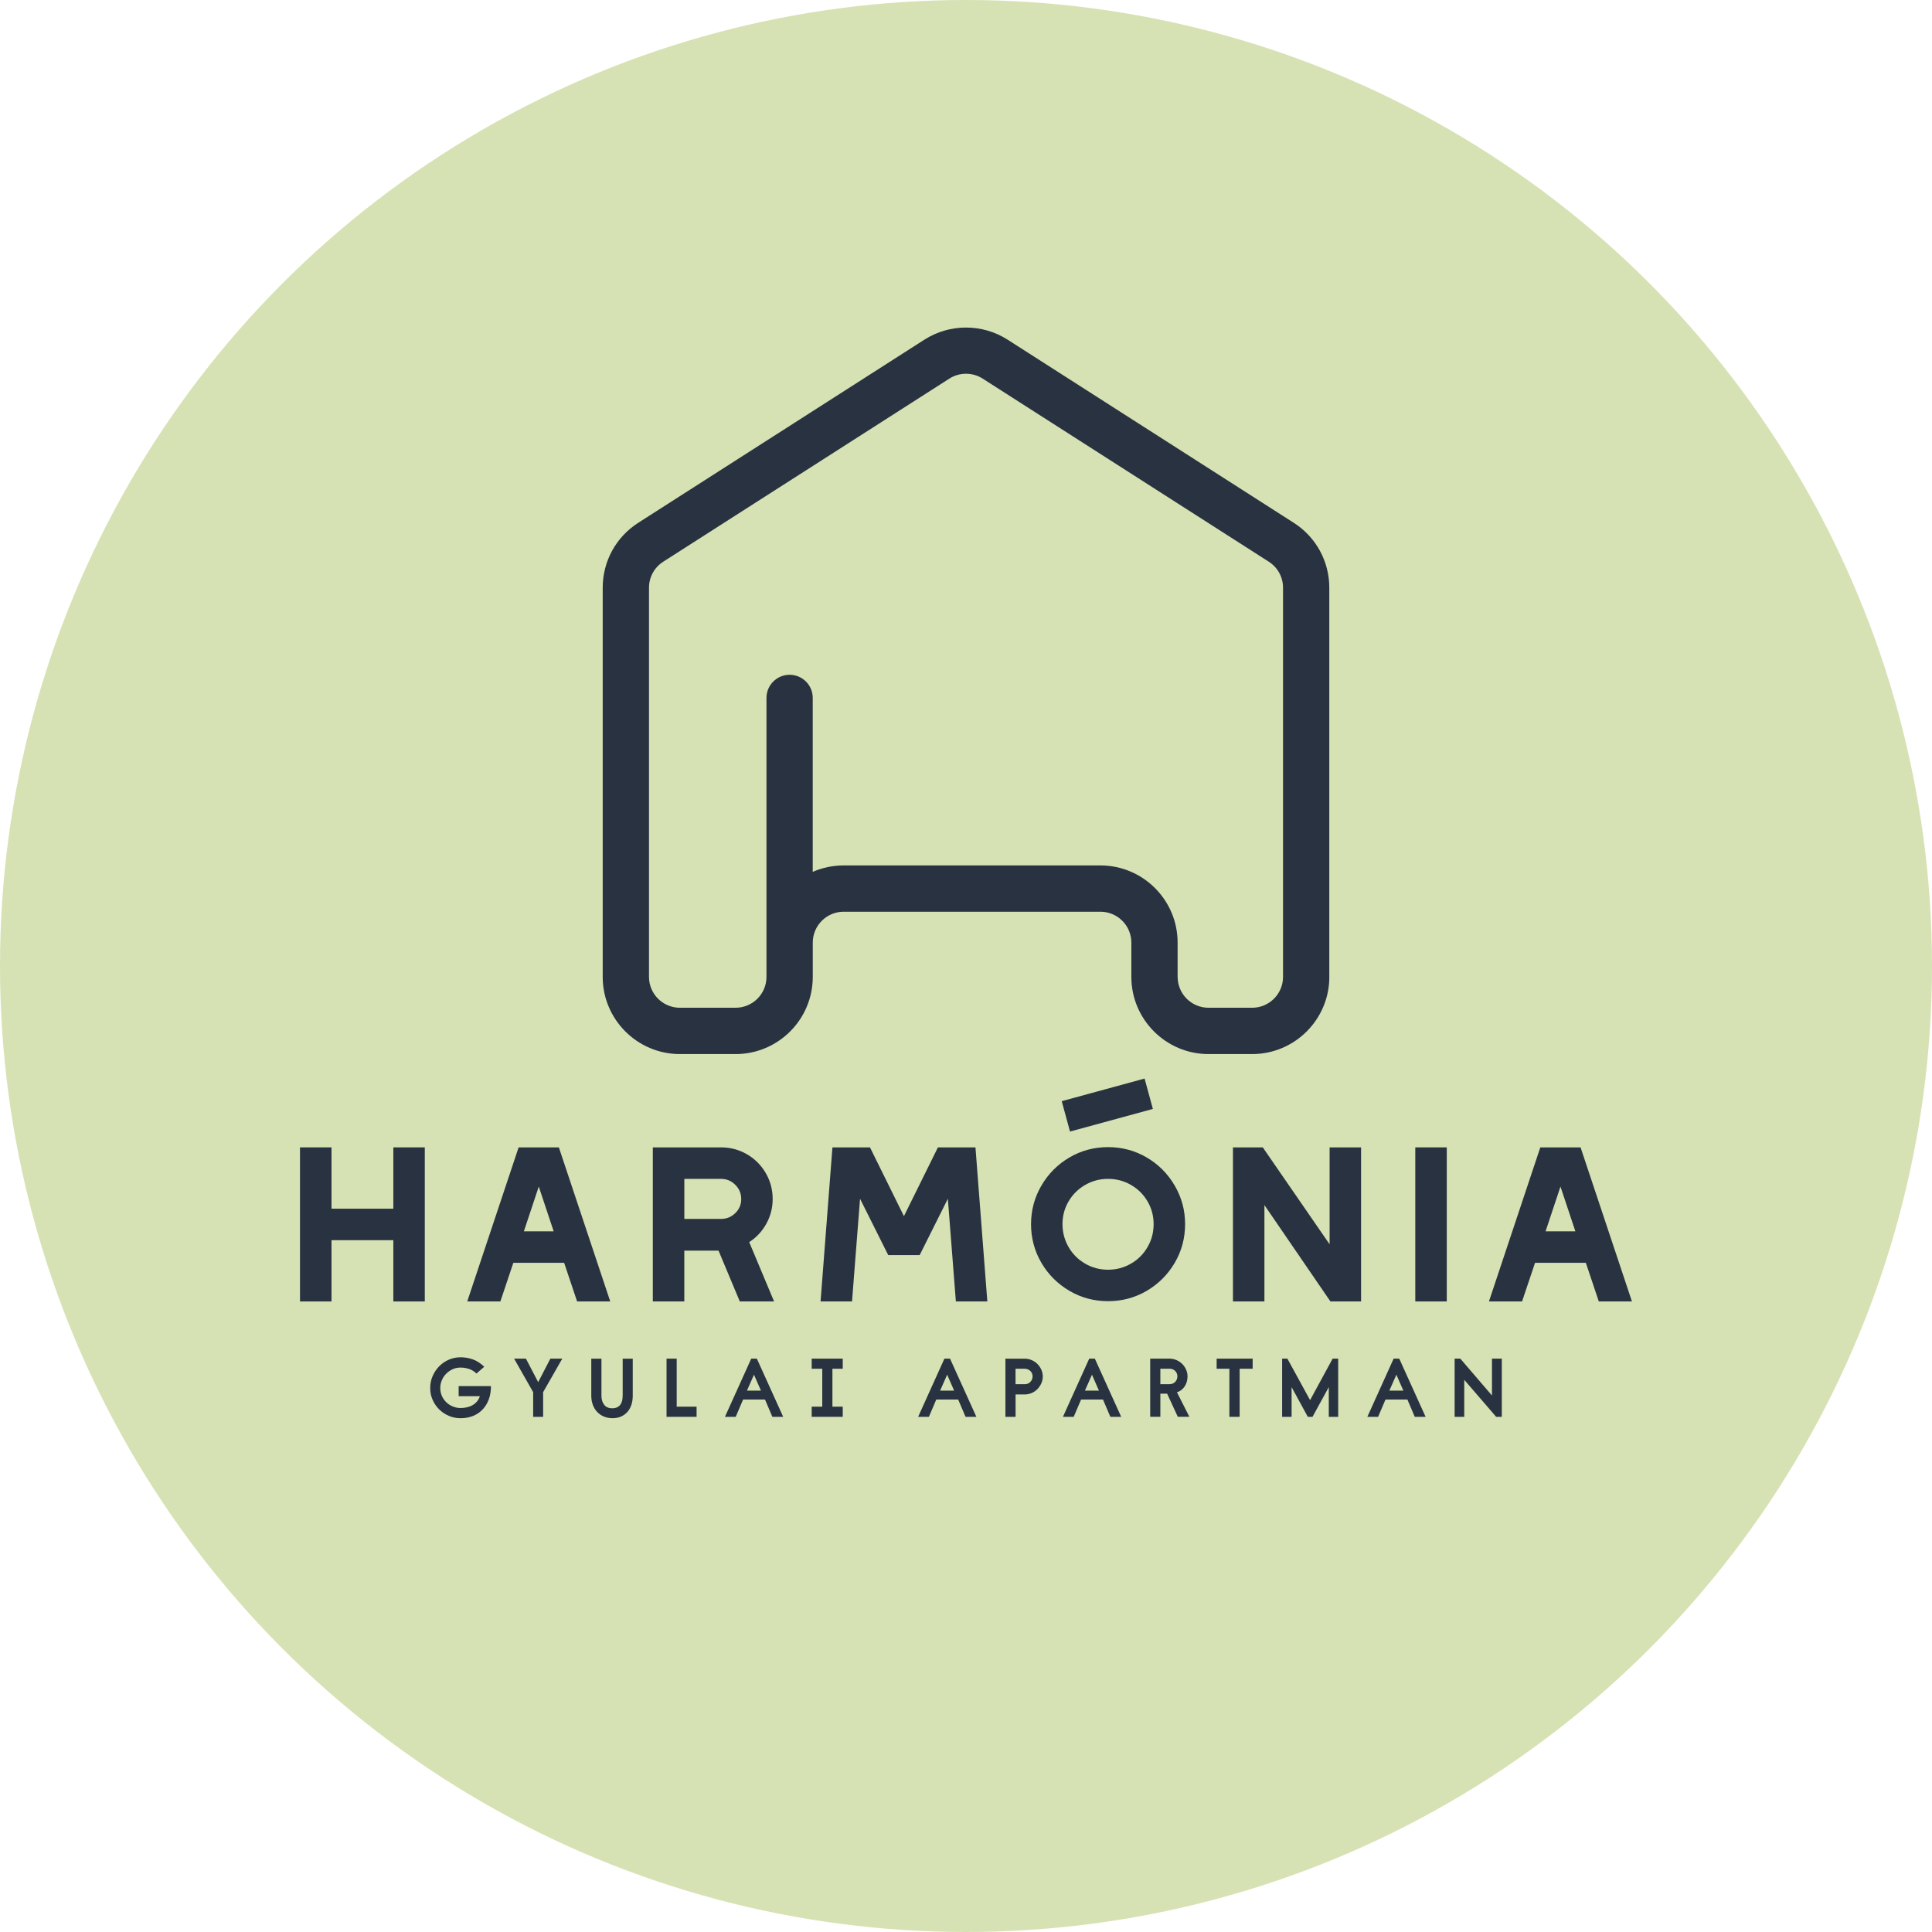 <svg xmlns="http://www.w3.org/2000/svg" id="Layer_2" data-name="Layer 2" viewBox="0 0 612.26 612.26"><defs><style>      .cls-1 {        fill: #d6e2b3;      }      .cls-2 {        fill: #293241;      }    </style></defs><g id="TAVASZ"><circle class="cls-1" cx="306.13" cy="306.13" r="306.13"></circle><g><path class="cls-2" d="m421.26,309.59v-123.33c0-8.38-4.21-16.08-11.27-20.59l-90.68-58.03c-8.01-5.12-18.35-5.12-26.36,0l-90.68,58.03c-7.06,4.52-11.27,12.21-11.27,20.59v123.33c0,13.48,10.97,24.45,24.45,24.45h17.67c13.48,0,24.45-10.97,24.45-24.45v-10.88c0-5.39,4.39-9.78,9.78-9.78h81.4c5.39,0,9.78,4.39,9.78,9.78v10.88c0,13.48,10.97,24.45,24.45,24.45h13.84c13.48,0,24.45-10.97,24.45-24.45Zm-48.07,0v-10.88c0-13.48-10.97-24.45-24.45-24.45h-81.4c-3.48,0-6.79.73-9.78,2.04v-55.13c0-4.05-3.28-7.33-7.33-7.33s-7.33,3.28-7.33,7.33v88.41c0,5.4-4.39,9.78-9.78,9.78h-17.67c-5.4,0-9.78-4.39-9.78-9.78v-123.33c0-3.35,1.69-6.43,4.51-8.24l90.68-58.03c3.2-2.05,7.34-2.05,10.55,0l90.68,58.03c2.82,1.81,4.51,4.89,4.51,8.24v123.33c0,5.4-4.39,9.78-9.78,9.78h-13.84c-5.4,0-9.78-4.39-9.78-9.78Z"></path><path class="cls-2" d="m145.36,442.46h6.7c-.19.64-.49,1.19-.89,1.66-.4.47-.86.86-1.4,1.17-.53.31-1.12.54-1.77.69-.65.15-1.33.23-2.04.23-.85,0-1.67-.16-2.45-.48-.78-.32-1.47-.76-2.06-1.33-.59-.57-1.07-1.24-1.41-2.01-.35-.77-.52-1.61-.52-2.51,0-.85.16-1.67.49-2.45.33-.78.78-1.47,1.37-2.07.59-.6,1.27-1.08,2.05-1.44.78-.36,1.62-.53,2.53-.53.83,0,1.69.13,2.58.4.89.27,1.7.76,2.45,1.49l2.47-2.15c-1.17-1.12-2.38-1.9-3.63-2.34-1.25-.44-2.54-.66-3.87-.66s-2.61.26-3.78.78c-1.17.52-2.19,1.23-3.06,2.13-.87.9-1.55,1.93-2.05,3.11-.5,1.18-.74,2.42-.74,3.74s.25,2.55.76,3.7c.5,1.15,1.19,2.16,2.06,3.03.87.87,1.89,1.56,3.06,2.06,1.17.51,2.42.76,3.75.76,1.4,0,2.69-.23,3.87-.69,1.18-.46,2.19-1.13,3.05-2.01.85-.88,1.52-1.95,1.99-3.2.48-1.26.72-2.69.72-4.28h-10.24v3.22Z"></path><polygon class="cls-2" points="170.55 438.01 166.67 430.56 162.92 430.56 168.96 441.18 168.96 449 172.12 449 172.12 441.18 178.19 430.56 174.41 430.56 170.55 438.01"></polygon><path class="cls-2" d="m197.32,442.3c0,.59-.06,1.12-.17,1.61-.12.49-.31.91-.57,1.26-.27.36-.61.63-1.04.83-.42.19-.94.29-1.54.29-1.12,0-1.97-.37-2.54-1.12-.58-.74-.86-1.7-.86-2.87v-11.73h-3.22v11.73c0,1.05.16,2.01.48,2.87.32.87.77,1.62,1.36,2.25.58.63,1.29,1.12,2.13,1.48.83.35,1.76.53,2.77.53s1.92-.18,2.71-.53c.8-.36,1.47-.85,2.02-1.48.55-.63.97-1.38,1.25-2.25.28-.87.42-1.83.42-2.87v-11.73h-3.19v11.73Z"></path><polygon class="cls-2" points="214.45 430.56 211.23 430.56 211.23 449 220.75 449 220.75 445.78 214.45 445.78 214.45 430.56"></polygon><path class="cls-2" d="m238.07,430.56l-8.33,18.44h3.41l2.34-5.48h6.94l2.34,5.48h3.43l-8.35-18.44h-1.78Zm-1.36,10.14l2.23-5.05,2.21,5.05h-4.44Z"></path><polygon class="cls-2" points="257.23 433.76 260.58 433.76 260.58 445.78 257.23 445.78 257.23 449 267.07 449 267.07 445.78 263.8 445.78 263.8 433.76 267.07 433.76 267.07 430.56 257.23 430.56 257.23 433.76"></polygon><path class="cls-2" d="m299.29,430.56l-8.33,18.44h3.41l2.34-5.48h6.94l2.34,5.48h3.43l-8.35-18.44h-1.78Zm-1.36,10.14l2.23-5.05,2.21,5.05h-4.44Z"></path><path class="cls-2" d="m328.75,432.23c-.52-.51-1.12-.91-1.82-1.21-.7-.3-1.43-.45-2.19-.45h-6.12v18.44h3.22v-7.1h2.9c.76,0,1.49-.15,2.19-.45.7-.3,1.31-.71,1.82-1.24.51-.52.93-1.13,1.24-1.81.31-.68.47-1.41.47-2.19s-.16-1.49-.47-2.18c-.31-.69-.72-1.29-1.24-1.8Zm-2.23,5.71c-.48.48-1.06.72-1.76.72h-2.93v-4.9h2.93c.34,0,.66.06.96.19.3.12.57.3.8.52.23.22.41.48.53.77.12.29.18.61.18.94,0,.69-.24,1.28-.72,1.76Z"></path><path class="cls-2" d="m345.18,430.56l-8.33,18.44h3.41l2.34-5.48h6.94l2.34,5.48h3.43l-8.35-18.44h-1.78Zm-1.36,10.14l2.23-5.05,2.21,5.05h-4.44Z"></path><path class="cls-2" d="m374.36,440.51c.42-.32.77-.7,1.06-1.14.29-.44.52-.94.68-1.48.16-.54.24-1.1.24-1.69,0-.76-.16-1.49-.47-2.18-.31-.69-.72-1.29-1.24-1.8-.52-.51-1.12-.91-1.82-1.21-.7-.3-1.43-.45-2.19-.45h-6.12v18.44h3.22v-7.34h2.15l3.38,7.34h3.67l-3.94-7.79c.5-.14.95-.37,1.37-.69Zm-3.71-1.86h-2.93v-4.9h2.93c.71,0,1.3.24,1.77.71.47.47.7,1.04.7,1.71s-.23,1.28-.7,1.76c-.47.48-1.06.72-1.77.72Z"></path><polygon class="cls-2" points="385.56 433.76 389.6 433.76 389.6 449 392.85 449 392.85 433.76 396.97 433.76 396.97 430.56 385.56 430.56 385.56 433.76"></polygon><polygon class="cls-2" points="415.17 443.71 407.98 430.56 406.31 430.56 406.31 449 409.31 449 409.31 439.58 414.45 449 415.94 449 421.1 439.58 421.1 449 424.08 449 424.08 430.56 422.32 430.56 415.17 443.71"></polygon><path class="cls-2" d="m441.65,430.56l-8.33,18.44h3.41l2.34-5.48h6.94l2.34,5.48h3.43l-8.35-18.44h-1.78Zm-1.36,10.14l2.23-5.05,2.21,5.05h-4.44Z"></path><polygon class="cls-2" points="472.81 442.24 462.78 430.56 460.98 430.56 460.98 449 464.03 449 464.03 437.27 474.14 449 475.93 449 475.93 430.56 472.81 430.56 472.81 442.24"></polygon><polygon class="cls-2" points="124.65 383.04 105.05 383.04 105.05 363.61 95.07 363.61 95.07 412.44 105.05 412.44 105.05 393.02 124.65 393.02 124.65 412.44 134.62 412.44 134.62 363.61 124.65 363.61 124.65 383.04"></polygon><path class="cls-2" d="m177.13,363.61h-12.78l-16.28,48.83h10.5l4.11-12.25h16.1l4.11,12.25h10.5l-16.28-48.83Zm-11.11,26.6l4.72-14.18,4.72,14.18h-9.45Z"></path><path class="cls-2" d="m245.31,412.44l-7.88-18.81c2.27-1.46,4.08-3.4,5.42-5.82,1.34-2.42,2.01-5.03,2.01-7.83,0-2.98-.73-5.72-2.19-8.23-1.46-2.51-3.44-4.49-5.95-5.95-2.51-1.46-5.25-2.19-8.23-2.19h-21.61v48.83h9.98v-16.1h10.85l6.74,16.1h10.85Zm-16.8-26.16h-11.64v-12.69h11.64c1.75,0,3.25.63,4.51,1.88,1.25,1.26,1.88,2.76,1.88,4.51s-.63,3.24-1.88,4.46c-1.26,1.23-2.76,1.84-4.51,1.84Z"></path><polygon class="cls-2" points="297.23 363.61 286.46 385.4 275.7 363.61 263.8 363.61 260.04 412.44 270.01 412.44 272.55 379.89 281.48 397.74 291.45 397.74 300.38 379.89 302.92 412.44 312.89 412.44 309.13 363.61 297.23 363.61"></polygon><rect class="cls-2" x="337.28" y="345.24" width="27.22" height="9.98" transform="translate(-79.79 104.67) rotate(-15.26)"></rect><path class="cls-2" d="m372.28,400.19c2.19-3.73,3.28-7.82,3.28-12.25s-1.09-8.44-3.28-12.21c-2.19-3.76-5.15-6.74-8.88-8.92-3.73-2.19-7.82-3.28-12.25-3.28s-8.52,1.09-12.25,3.28c-3.73,2.19-6.69,5.16-8.88,8.92-2.19,3.76-3.28,7.83-3.28,12.21s1.09,8.52,3.28,12.25c2.19,3.73,5.15,6.69,8.88,8.88,3.73,2.19,7.82,3.28,12.25,3.28s8.52-1.09,12.25-3.28c3.73-2.19,6.69-5.15,8.88-8.88Zm-8.62-4.99c-1.28,2.22-3.03,3.97-5.25,5.25-2.22,1.28-4.64,1.93-7.26,1.93s-5.05-.64-7.26-1.93c-2.22-1.28-3.97-3.03-5.25-5.25-1.28-2.22-1.93-4.64-1.93-7.26s.64-5.03,1.93-7.22c1.28-2.19,3.03-3.92,5.25-5.21,2.22-1.28,4.64-1.92,7.26-1.92s5.05.64,7.26,1.92c2.22,1.28,3.97,3.02,5.25,5.21,1.28,2.19,1.93,4.59,1.93,7.22s-.64,5.05-1.93,7.26Z"></path><polygon class="cls-2" points="421.36 394.33 400.18 363.61 390.73 363.61 390.73 412.44 400.7 412.44 400.7 381.9 421.62 412.44 431.33 412.44 431.33 363.61 421.36 363.61 421.36 394.33"></polygon><rect class="cls-2" x="448.51" y="363.61" width="9.98" height="48.83"></rect><path class="cls-2" d="m500.91,363.61h-12.78l-16.28,48.83h10.5l4.11-12.25h16.1l4.11,12.25h10.5l-16.28-48.83Zm-11.11,26.6l4.72-14.18,4.72,14.18h-9.45Z"></path></g></g></svg>